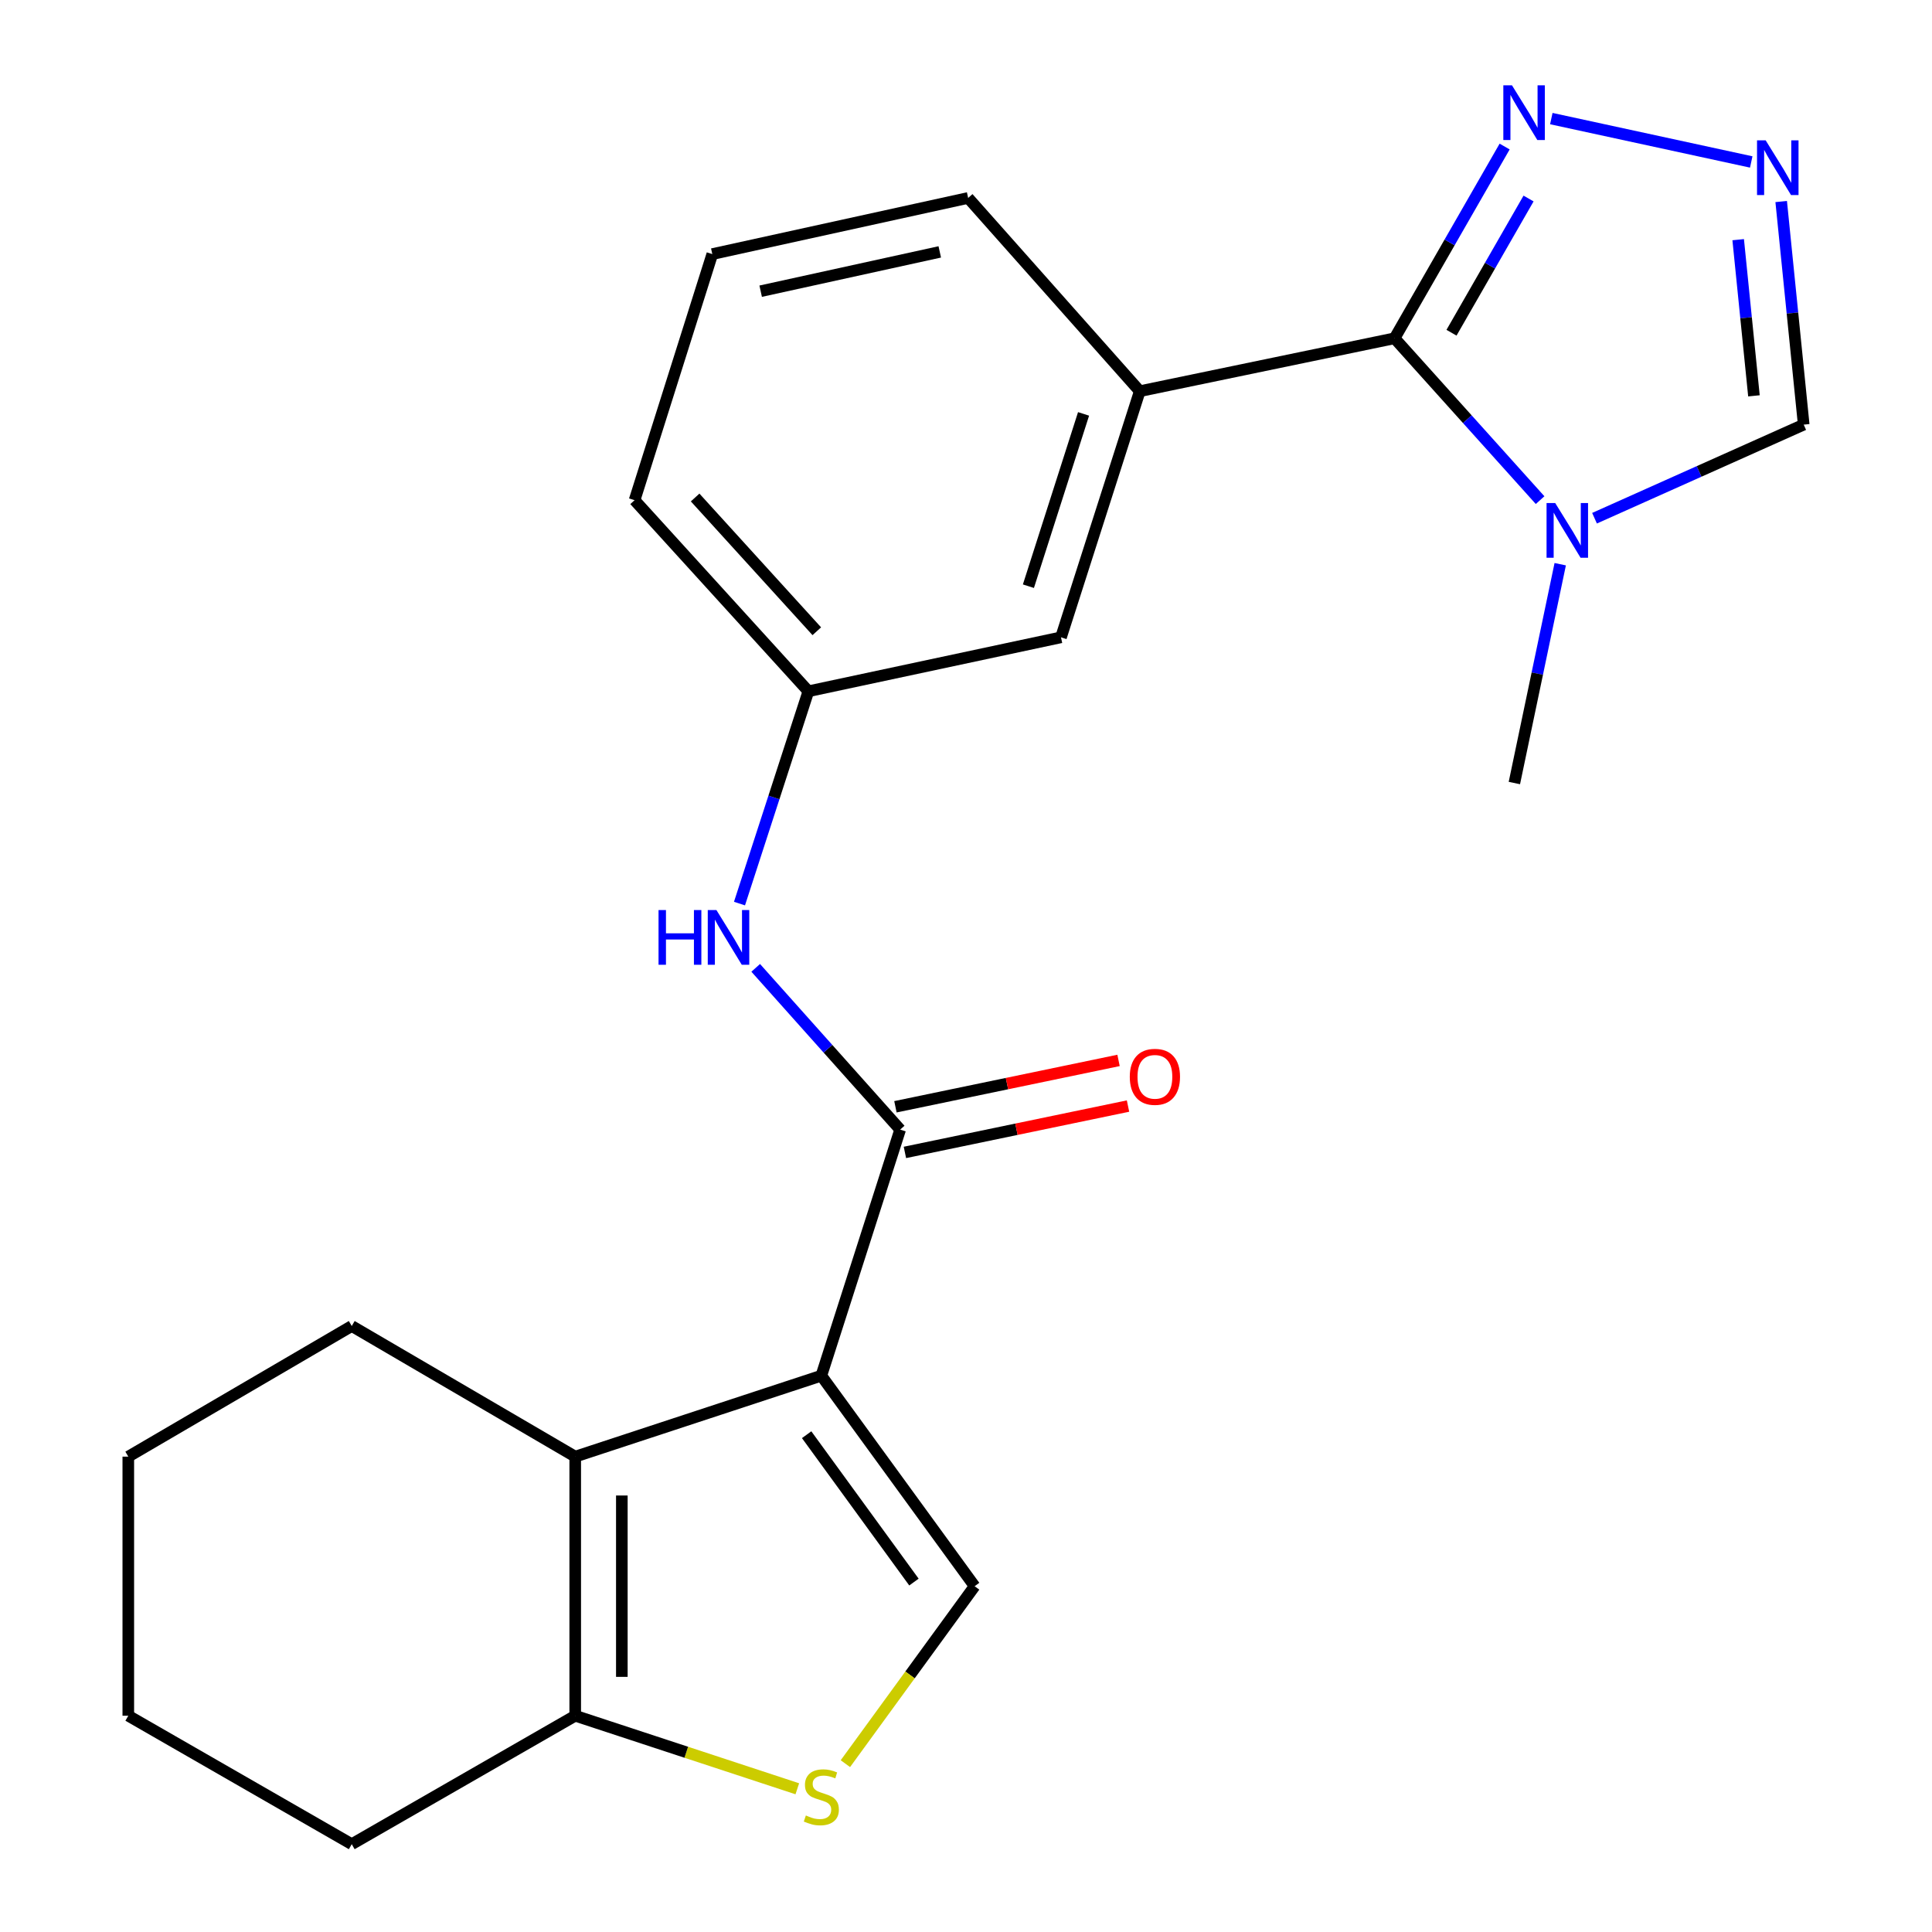 <?xml version='1.0' encoding='iso-8859-1'?>
<svg version='1.1' baseProfile='full'
              xmlns='http://www.w3.org/2000/svg'
                      xmlns:rdkit='http://www.rdkit.org/xml'
                      xmlns:xlink='http://www.w3.org/1999/xlink'
                  xml:space='preserve'
width='1000px' height='1000px' viewBox='0 0 1000 1000'>
<!-- END OF HEADER -->
<rect style='opacity:1.0;fill:#FFFFFF;stroke:none' width='1000' height='1000' x='0' y='0'> </rect>
<path class='bond-1' d='M 425.121,712.052 L 465.925,584.679' style='fill:none;fill-rule:evenodd;stroke:#000000;stroke-width:6px;stroke-linecap:butt;stroke-linejoin:miter;stroke-opacity:1' />
<path class='bond-2' d='M 425.121,712.052 L 297.734,753.955' style='fill:none;fill-rule:evenodd;stroke:#000000;stroke-width:6px;stroke-linecap:butt;stroke-linejoin:miter;stroke-opacity:1' />
<path class='bond-3' d='M 425.121,712.052 L 504.464,821.02' style='fill:none;fill-rule:evenodd;stroke:#000000;stroke-width:6px;stroke-linecap:butt;stroke-linejoin:miter;stroke-opacity:1' />
<path class='bond-3' d='M 417.516,742.6 L 473.057,818.877' style='fill:none;fill-rule:evenodd;stroke:#000000;stroke-width:6px;stroke-linecap:butt;stroke-linejoin:miter;stroke-opacity:1' />
<path class='bond-0' d='M 721.823,175.094 L 589.946,202.48' style='fill:none;fill-rule:evenodd;stroke:#000000;stroke-width:6px;stroke-linecap:butt;stroke-linejoin:miter;stroke-opacity:1' />
<path class='bond-4' d='M 721.823,175.094 L 759.487,216.982' style='fill:none;fill-rule:evenodd;stroke:#000000;stroke-width:6px;stroke-linecap:butt;stroke-linejoin:miter;stroke-opacity:1' />
<path class='bond-4' d='M 759.487,216.982 L 797.15,258.869' style='fill:none;fill-rule:evenodd;stroke:#0000FF;stroke-width:6px;stroke-linecap:butt;stroke-linejoin:miter;stroke-opacity:1' />
<path class='bond-5' d='M 721.823,175.094 L 750.311,125.473' style='fill:none;fill-rule:evenodd;stroke:#000000;stroke-width:6px;stroke-linecap:butt;stroke-linejoin:miter;stroke-opacity:1' />
<path class='bond-5' d='M 750.311,125.473 L 778.799,75.851' style='fill:none;fill-rule:evenodd;stroke:#0000FF;stroke-width:6px;stroke-linecap:butt;stroke-linejoin:miter;stroke-opacity:1' />
<path class='bond-5' d='M 751.295,172.221 L 771.237,137.486' style='fill:none;fill-rule:evenodd;stroke:#000000;stroke-width:6px;stroke-linecap:butt;stroke-linejoin:miter;stroke-opacity:1' />
<path class='bond-5' d='M 771.237,137.486 L 791.178,102.751' style='fill:none;fill-rule:evenodd;stroke:#0000FF;stroke-width:6px;stroke-linecap:butt;stroke-linejoin:miter;stroke-opacity:1' />
<path class='bond-10' d='M 465.925,584.679 L 428.538,542.82' style='fill:none;fill-rule:evenodd;stroke:#000000;stroke-width:6px;stroke-linecap:butt;stroke-linejoin:miter;stroke-opacity:1' />
<path class='bond-10' d='M 428.538,542.82 L 391.152,500.96' style='fill:none;fill-rule:evenodd;stroke:#0000FF;stroke-width:6px;stroke-linecap:butt;stroke-linejoin:miter;stroke-opacity:1' />
<path class='bond-12' d='M 468.38,596.491 L 526.121,584.492' style='fill:none;fill-rule:evenodd;stroke:#000000;stroke-width:6px;stroke-linecap:butt;stroke-linejoin:miter;stroke-opacity:1' />
<path class='bond-12' d='M 526.121,584.492 L 583.863,572.493' style='fill:none;fill-rule:evenodd;stroke:#FF0000;stroke-width:6px;stroke-linecap:butt;stroke-linejoin:miter;stroke-opacity:1' />
<path class='bond-12' d='M 463.47,572.867 L 521.212,560.868' style='fill:none;fill-rule:evenodd;stroke:#000000;stroke-width:6px;stroke-linecap:butt;stroke-linejoin:miter;stroke-opacity:1' />
<path class='bond-12' d='M 521.212,560.868 L 578.954,548.869' style='fill:none;fill-rule:evenodd;stroke:#FF0000;stroke-width:6px;stroke-linecap:butt;stroke-linejoin:miter;stroke-opacity:1' />
<path class='bond-8' d='M 297.734,753.955 L 297.734,888.057' style='fill:none;fill-rule:evenodd;stroke:#000000;stroke-width:6px;stroke-linecap:butt;stroke-linejoin:miter;stroke-opacity:1' />
<path class='bond-8' d='M 321.863,774.071 L 321.863,867.942' style='fill:none;fill-rule:evenodd;stroke:#000000;stroke-width:6px;stroke-linecap:butt;stroke-linejoin:miter;stroke-opacity:1' />
<path class='bond-16' d='M 297.734,753.955 L 182.064,686.341' style='fill:none;fill-rule:evenodd;stroke:#000000;stroke-width:6px;stroke-linecap:butt;stroke-linejoin:miter;stroke-opacity:1' />
<path class='bond-6' d='M 504.464,821.02 L 471.017,866.944' style='fill:none;fill-rule:evenodd;stroke:#000000;stroke-width:6px;stroke-linecap:butt;stroke-linejoin:miter;stroke-opacity:1' />
<path class='bond-6' d='M 471.017,866.944 L 437.57,912.868' style='fill:none;fill-rule:evenodd;stroke:#CCCC00;stroke-width:6px;stroke-linecap:butt;stroke-linejoin:miter;stroke-opacity:1' />
<path class='bond-11' d='M 825.325,268.227 L 879.459,244.006' style='fill:none;fill-rule:evenodd;stroke:#0000FF;stroke-width:6px;stroke-linecap:butt;stroke-linejoin:miter;stroke-opacity:1' />
<path class='bond-11' d='M 879.459,244.006 L 933.593,219.786' style='fill:none;fill-rule:evenodd;stroke:#000000;stroke-width:6px;stroke-linecap:butt;stroke-linejoin:miter;stroke-opacity:1' />
<path class='bond-15' d='M 807.567,292.031 L 795.7,348.664' style='fill:none;fill-rule:evenodd;stroke:#0000FF;stroke-width:6px;stroke-linecap:butt;stroke-linejoin:miter;stroke-opacity:1' />
<path class='bond-15' d='M 795.7,348.664 L 783.834,405.296' style='fill:none;fill-rule:evenodd;stroke:#000000;stroke-width:6px;stroke-linecap:butt;stroke-linejoin:miter;stroke-opacity:1' />
<path class='bond-7' d='M 802.96,61.383 L 906.436,83.83' style='fill:none;fill-rule:evenodd;stroke:#0000FF;stroke-width:6px;stroke-linecap:butt;stroke-linejoin:miter;stroke-opacity:1' />
<path class='bond-23' d='M 412.688,925.871 L 355.211,906.964' style='fill:none;fill-rule:evenodd;stroke:#CCCC00;stroke-width:6px;stroke-linecap:butt;stroke-linejoin:miter;stroke-opacity:1' />
<path class='bond-23' d='M 355.211,906.964 L 297.734,888.057' style='fill:none;fill-rule:evenodd;stroke:#000000;stroke-width:6px;stroke-linecap:butt;stroke-linejoin:miter;stroke-opacity:1' />
<path class='bond-26' d='M 921.941,104.311 L 927.767,162.049' style='fill:none;fill-rule:evenodd;stroke:#0000FF;stroke-width:6px;stroke-linecap:butt;stroke-linejoin:miter;stroke-opacity:1' />
<path class='bond-26' d='M 927.767,162.049 L 933.593,219.786' style='fill:none;fill-rule:evenodd;stroke:#000000;stroke-width:6px;stroke-linecap:butt;stroke-linejoin:miter;stroke-opacity:1' />
<path class='bond-26' d='M 899.682,124.055 L 903.76,164.471' style='fill:none;fill-rule:evenodd;stroke:#0000FF;stroke-width:6px;stroke-linecap:butt;stroke-linejoin:miter;stroke-opacity:1' />
<path class='bond-26' d='M 903.76,164.471 L 907.838,204.887' style='fill:none;fill-rule:evenodd;stroke:#000000;stroke-width:6px;stroke-linecap:butt;stroke-linejoin:miter;stroke-opacity:1' />
<path class='bond-18' d='M 297.734,888.057 L 182.064,954.545' style='fill:none;fill-rule:evenodd;stroke:#000000;stroke-width:6px;stroke-linecap:butt;stroke-linejoin:miter;stroke-opacity:1' />
<path class='bond-9' d='M 589.946,202.48 L 549.169,329.88' style='fill:none;fill-rule:evenodd;stroke:#000000;stroke-width:6px;stroke-linecap:butt;stroke-linejoin:miter;stroke-opacity:1' />
<path class='bond-9' d='M 560.85,214.235 L 532.305,303.415' style='fill:none;fill-rule:evenodd;stroke:#000000;stroke-width:6px;stroke-linecap:butt;stroke-linejoin:miter;stroke-opacity:1' />
<path class='bond-25' d='M 589.946,202.48 L 501.113,102.453' style='fill:none;fill-rule:evenodd;stroke:#000000;stroke-width:6px;stroke-linecap:butt;stroke-linejoin:miter;stroke-opacity:1' />
<path class='bond-14' d='M 382.759,467.693 L 400.589,412.748' style='fill:none;fill-rule:evenodd;stroke:#0000FF;stroke-width:6px;stroke-linecap:butt;stroke-linejoin:miter;stroke-opacity:1' />
<path class='bond-14' d='M 400.589,412.748 L 418.418,357.802' style='fill:none;fill-rule:evenodd;stroke:#000000;stroke-width:6px;stroke-linecap:butt;stroke-linejoin:miter;stroke-opacity:1' />
<path class='bond-13' d='M 549.169,329.88 L 418.418,357.802' style='fill:none;fill-rule:evenodd;stroke:#000000;stroke-width:6px;stroke-linecap:butt;stroke-linejoin:miter;stroke-opacity:1' />
<path class='bond-20' d='M 418.418,357.802 L 328.458,258.901' style='fill:none;fill-rule:evenodd;stroke:#000000;stroke-width:6px;stroke-linecap:butt;stroke-linejoin:miter;stroke-opacity:1' />
<path class='bond-20' d='M 422.773,326.731 L 359.802,257.501' style='fill:none;fill-rule:evenodd;stroke:#000000;stroke-width:6px;stroke-linecap:butt;stroke-linejoin:miter;stroke-opacity:1' />
<path class='bond-21' d='M 182.064,686.341 L 66.407,753.955' style='fill:none;fill-rule:evenodd;stroke:#000000;stroke-width:6px;stroke-linecap:butt;stroke-linejoin:miter;stroke-opacity:1' />
<path class='bond-17' d='M 501.113,102.453 L 368.686,131.515' style='fill:none;fill-rule:evenodd;stroke:#000000;stroke-width:6px;stroke-linecap:butt;stroke-linejoin:miter;stroke-opacity:1' />
<path class='bond-17' d='M 486.421,130.381 L 393.722,150.724' style='fill:none;fill-rule:evenodd;stroke:#000000;stroke-width:6px;stroke-linecap:butt;stroke-linejoin:miter;stroke-opacity:1' />
<path class='bond-24' d='M 182.064,954.545 L 66.407,888.057' style='fill:none;fill-rule:evenodd;stroke:#000000;stroke-width:6px;stroke-linecap:butt;stroke-linejoin:miter;stroke-opacity:1' />
<path class='bond-19' d='M 368.686,131.515 L 328.458,258.901' style='fill:none;fill-rule:evenodd;stroke:#000000;stroke-width:6px;stroke-linecap:butt;stroke-linejoin:miter;stroke-opacity:1' />
<path class='bond-22' d='M 66.407,753.955 L 66.407,888.057' style='fill:none;fill-rule:evenodd;stroke:#000000;stroke-width:6px;stroke-linecap:butt;stroke-linejoin:miter;stroke-opacity:1' />
<path  class='atom-5' d='M 804.974 260.371
L 814.254 275.371
Q 815.174 276.851, 816.654 279.531
Q 818.134 282.211, 818.214 282.371
L 818.214 260.371
L 821.974 260.371
L 821.974 288.691
L 818.094 288.691
L 808.134 272.291
Q 806.974 270.371, 805.734 268.171
Q 804.534 265.971, 804.174 265.291
L 804.174 288.691
L 800.494 288.691
L 800.494 260.371
L 804.974 260.371
' fill='#0000FF'/>
<path  class='atom-6' d='M 782.601 44.165
L 791.881 59.165
Q 792.801 60.645, 794.281 63.325
Q 795.761 66.005, 795.841 66.165
L 795.841 44.165
L 799.601 44.165
L 799.601 72.485
L 795.721 72.485
L 785.761 56.085
Q 784.601 54.165, 783.361 51.965
Q 782.161 49.765, 781.801 49.085
L 781.801 72.485
L 778.121 72.485
L 778.121 44.165
L 782.601 44.165
' fill='#0000FF'/>
<path  class='atom-7' d='M 417.121 939.681
Q 417.441 939.801, 418.761 940.361
Q 420.081 940.921, 421.521 941.281
Q 423.001 941.601, 424.441 941.601
Q 427.121 941.601, 428.681 940.321
Q 430.241 939.001, 430.241 936.721
Q 430.241 935.161, 429.441 934.201
Q 428.681 933.241, 427.481 932.721
Q 426.281 932.201, 424.281 931.601
Q 421.761 930.841, 420.241 930.121
Q 418.761 929.401, 417.681 927.881
Q 416.641 926.361, 416.641 923.801
Q 416.641 920.241, 419.041 918.041
Q 421.481 915.841, 426.281 915.841
Q 429.561 915.841, 433.281 917.401
L 432.361 920.481
Q 428.961 919.081, 426.401 919.081
Q 423.641 919.081, 422.121 920.241
Q 420.601 921.361, 420.641 923.321
Q 420.641 924.841, 421.401 925.761
Q 422.201 926.681, 423.321 927.201
Q 424.481 927.721, 426.401 928.321
Q 428.961 929.121, 430.481 929.921
Q 432.001 930.721, 433.081 932.361
Q 434.201 933.961, 434.201 936.721
Q 434.201 940.641, 431.561 942.761
Q 428.961 944.841, 424.601 944.841
Q 422.081 944.841, 420.161 944.281
Q 418.281 943.761, 416.041 942.841
L 417.121 939.681
' fill='#CCCC00'/>
<path  class='atom-8' d='M 913.915 72.65
L 923.195 87.65
Q 924.115 89.13, 925.595 91.81
Q 927.075 94.49, 927.155 94.65
L 927.155 72.65
L 930.915 72.65
L 930.915 100.97
L 927.035 100.97
L 917.075 84.57
Q 915.915 82.65, 914.675 80.45
Q 913.475 78.25, 913.115 77.57
L 913.115 100.97
L 909.435 100.97
L 909.435 72.65
L 913.915 72.65
' fill='#0000FF'/>
<path  class='atom-11' d='M 340.858 471.042
L 344.698 471.042
L 344.698 483.082
L 359.178 483.082
L 359.178 471.042
L 363.018 471.042
L 363.018 499.362
L 359.178 499.362
L 359.178 486.282
L 344.698 486.282
L 344.698 499.362
L 340.858 499.362
L 340.858 471.042
' fill='#0000FF'/>
<path  class='atom-11' d='M 370.818 471.042
L 380.098 486.042
Q 381.018 487.522, 382.498 490.202
Q 383.978 492.882, 384.058 493.042
L 384.058 471.042
L 387.818 471.042
L 387.818 499.362
L 383.938 499.362
L 373.978 482.962
Q 372.818 481.042, 371.578 478.842
Q 370.378 476.642, 370.018 475.962
L 370.018 499.362
L 366.338 499.362
L 366.338 471.042
L 370.818 471.042
' fill='#0000FF'/>
<path  class='atom-13' d='M 584.775 557.36
Q 584.775 550.56, 588.135 546.76
Q 591.495 542.96, 597.775 542.96
Q 604.055 542.96, 607.415 546.76
Q 610.775 550.56, 610.775 557.36
Q 610.775 564.24, 607.375 568.16
Q 603.975 572.04, 597.775 572.04
Q 591.535 572.04, 588.135 568.16
Q 584.775 564.28, 584.775 557.36
M 597.775 568.84
Q 602.095 568.84, 604.415 565.96
Q 606.775 563.04, 606.775 557.36
Q 606.775 551.8, 604.415 549
Q 602.095 546.16, 597.775 546.16
Q 593.455 546.16, 591.095 548.96
Q 588.775 551.76, 588.775 557.36
Q 588.775 563.08, 591.095 565.96
Q 593.455 568.84, 597.775 568.84
' fill='#FF0000'/>
</svg>
